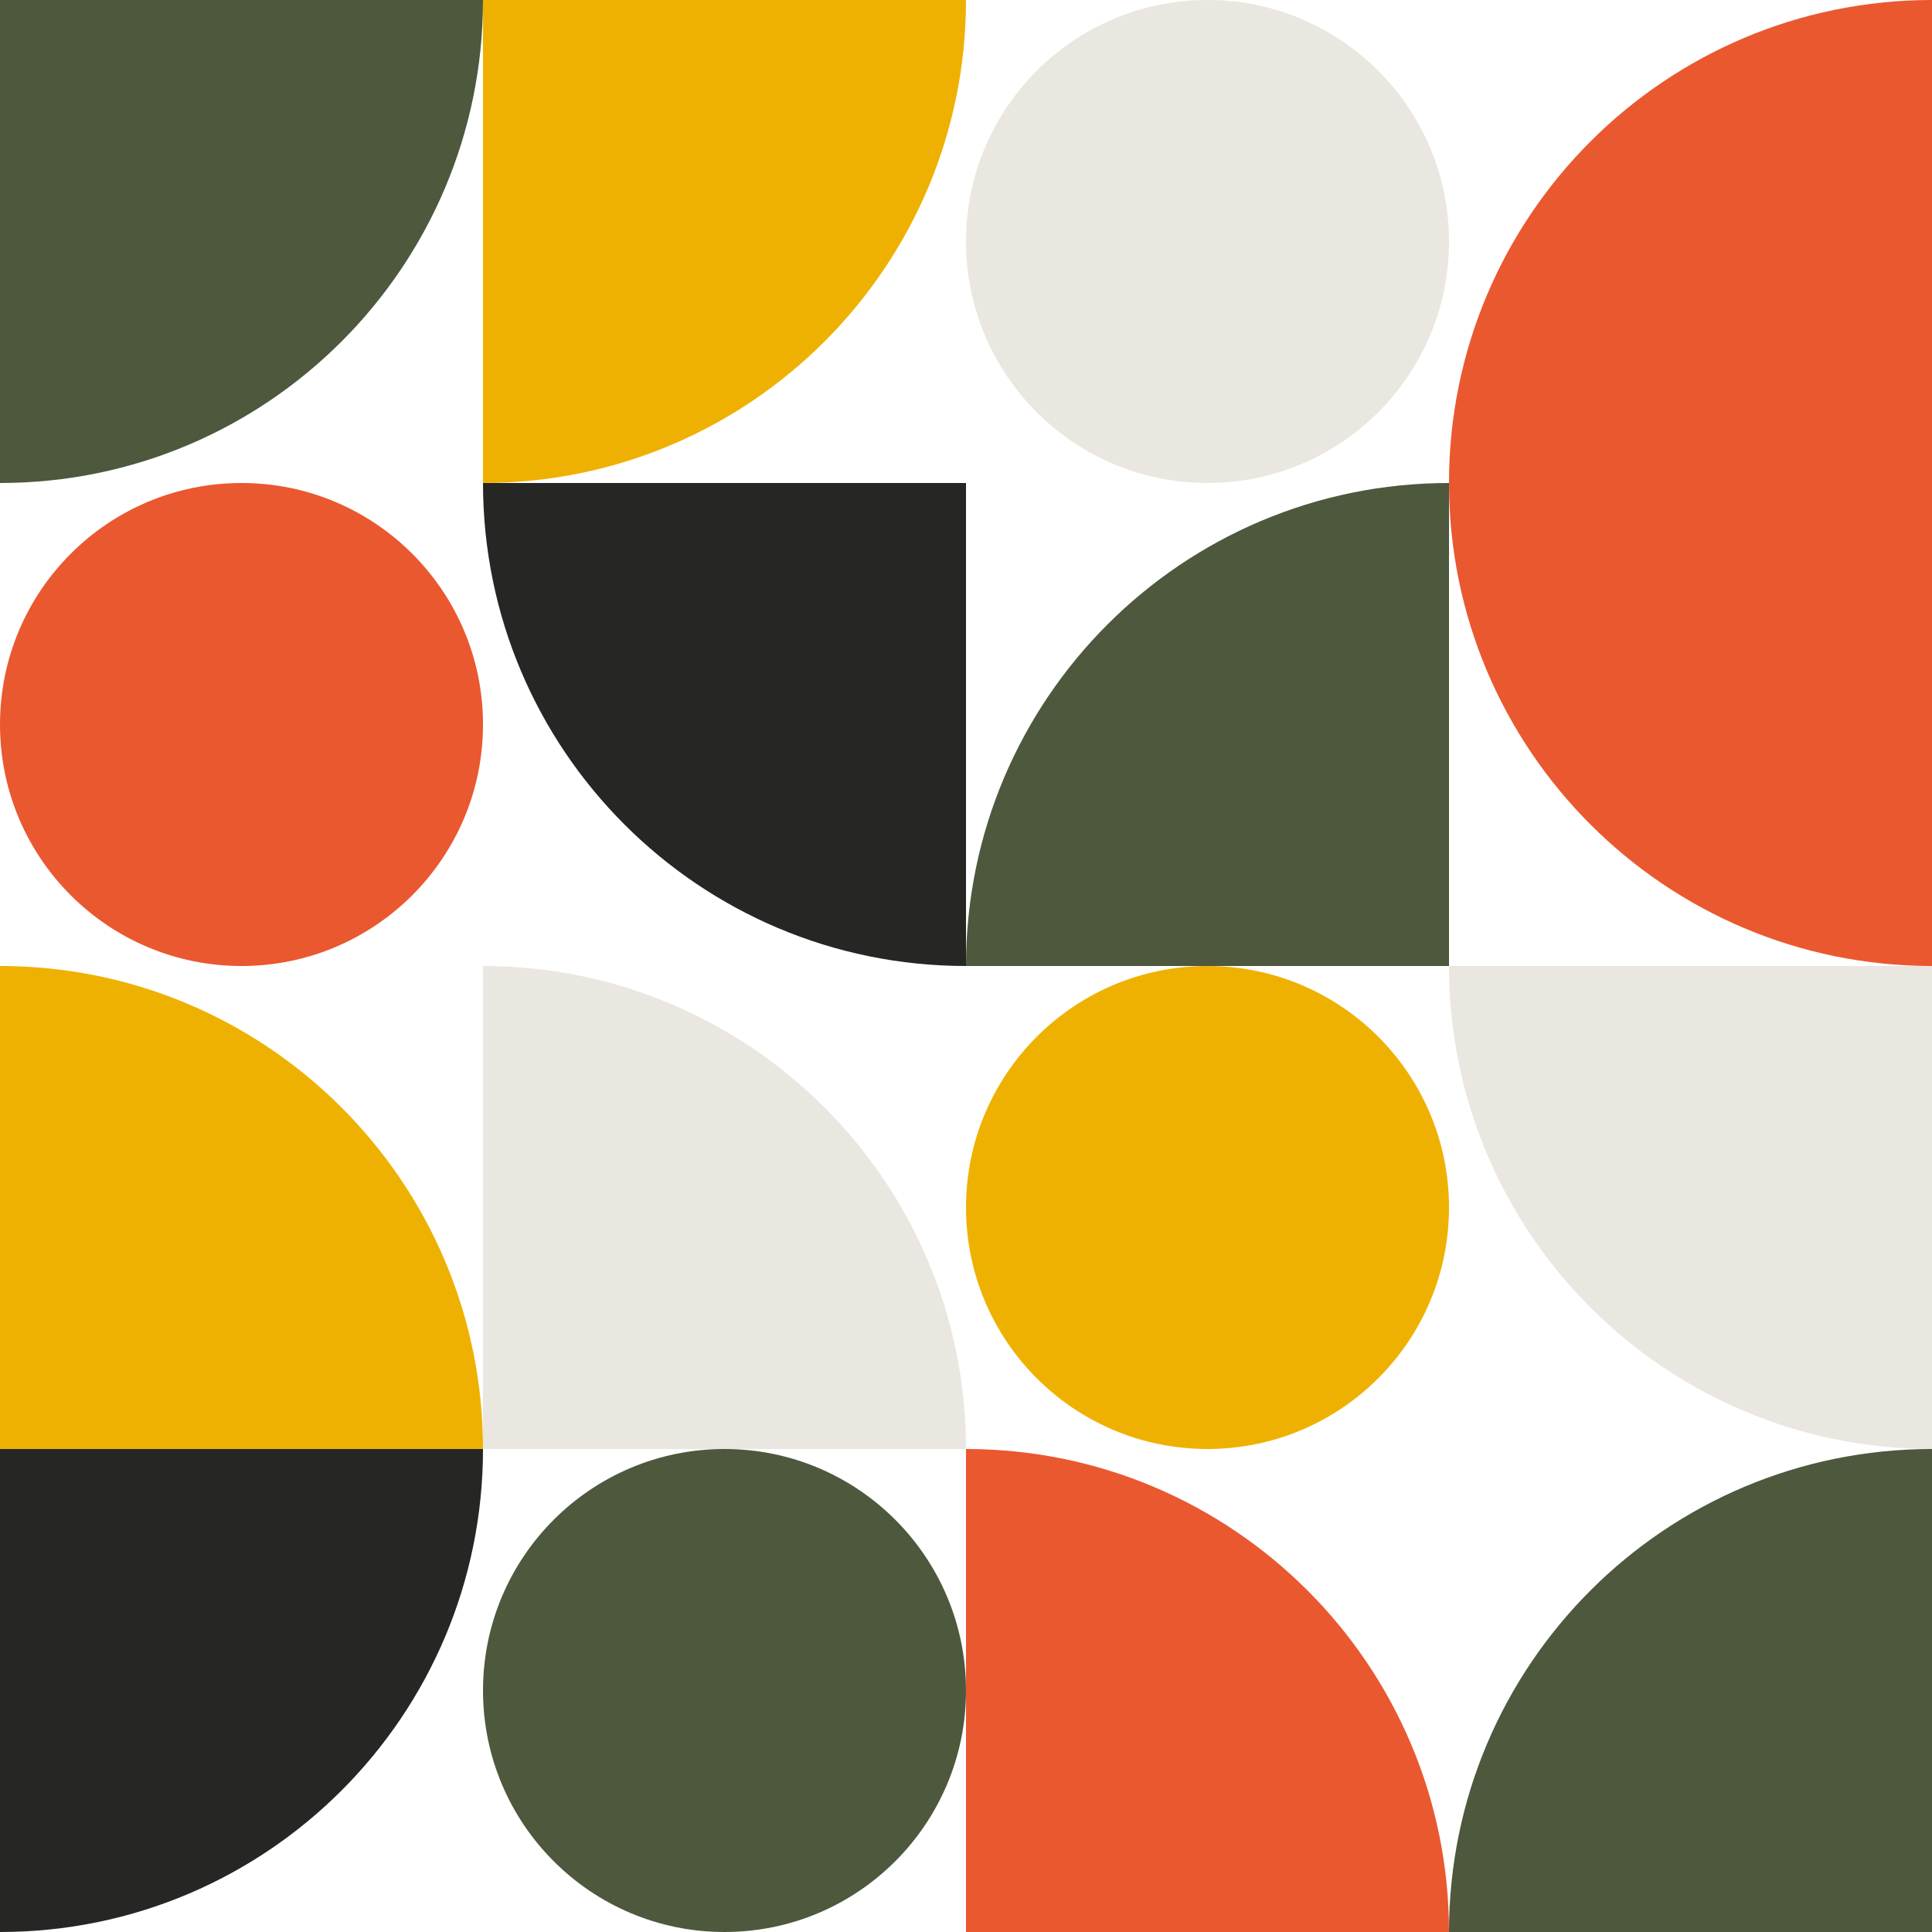 <svg xmlns="http://www.w3.org/2000/svg" width="660" height="660" viewBox="0 0 660 660" fill="none"><path d="M660 330V0C568.876 0 495 73.876 495 165C495 256.124 568.876 330 660 330Z" fill="#EA5830"></path><path d="M82.5 330C128.062 330 165 293.062 165 247.5C165 201.938 128.062 165 82.5 165C36.938 165 0 201.938 0 247.5C0 293.062 36.938 330 82.5 330Z" fill="#EA5830"></path><path d="M412.5 495C458.062 495 495 458.062 495 412.5C495 366.938 458.062 330 412.5 330C366.938 330 330 366.938 330 412.5C330 458.062 366.938 495 412.5 495Z" fill="#EFB101"></path><path d="M330 330H495V165C403.876 165 330 238.876 330 330Z" fill="#4D583D"></path><path d="M165 0H0V165C91.124 165 165 91.124 165 0Z" fill="#4D583D"></path><path d="M495 660H660V495C568.876 495 495 568.876 495 660Z" fill="#4D583D"></path><path d="M330 0H165V165C256.124 165 330 91.124 330 0Z" fill="#EFB101"></path><path d="M165 495H0V660C91.124 660 165 586.124 165 495Z" fill="#262625"></path><path d="M495 330H660V495C568.876 495 495 421.124 495 330Z" fill="#EAE7E0"></path><path d="M495 660H330V495C421.124 495 495 568.876 495 660Z" fill="#EA5830"></path><path d="M165 495H0V330C91.124 330 165 403.876 165 495Z" fill="#EFB101"></path><path d="M330 495H165V330C256.124 330 330 403.876 330 495Z" fill="#EAE7E0"></path><path d="M165 165H330V330C238.876 330 165 256.124 165 165Z" fill="#262625"></path><path d="M412.5 165C458.062 165 495 128.062 495 82.5C495 36.938 458.062 0 412.5 0C366.938 0 330 36.938 330 82.5C330 128.062 366.938 165 412.5 165Z" fill="#EAE7E0"></path><path d="M247.5 660C293.062 660 330 623.062 330 577.5C330 531.938 293.062 495 247.5 495C201.938 495 165 531.938 165 577.5C165 623.062 201.938 660 247.5 660Z" fill="#4D583D"></path></svg>